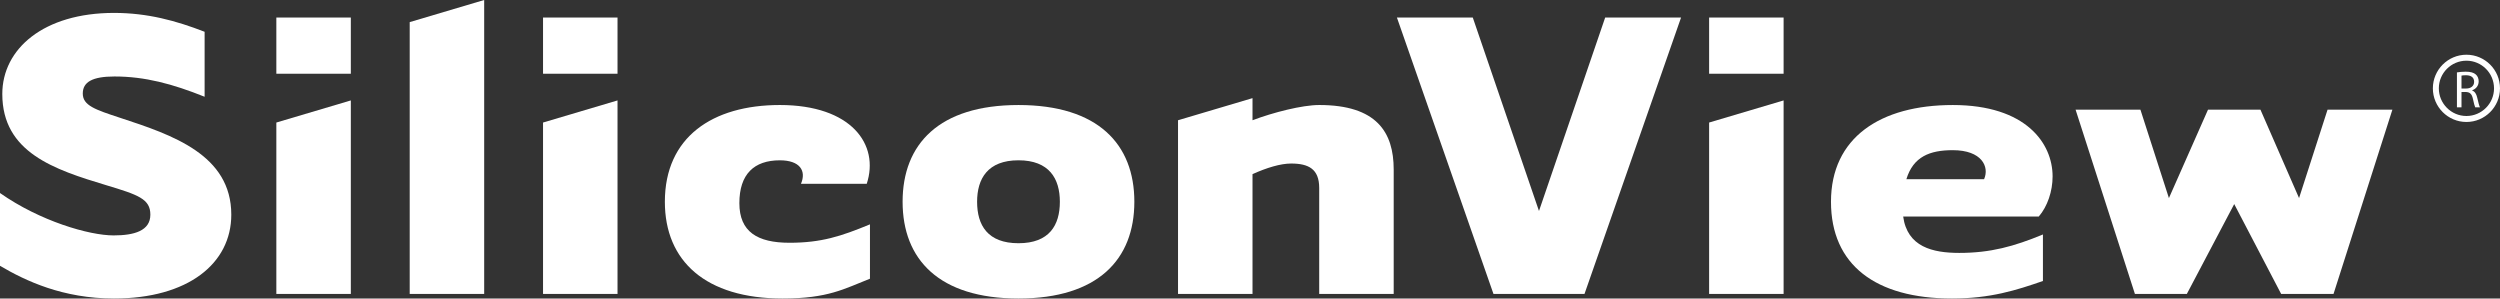<svg width="201" height="24" viewBox="0 0 201 24" fill="none" xmlns="http://www.w3.org/2000/svg">
<rect x="0" y="0" width="201" height="24" fill="#333333" stroke="none"/>
<path d="M0 15.519C3.216 17.778 7.172 18.927 9.131 18.927C10.795 18.927 12.089 18.556 12.089 17.259C12.089 16 11.128 15.667 8.538 14.889C4.362 13.629 0.185 12.259 0.185 7.556C0.185 3.926 3.512 1.038 9.168 1.038C11.867 1.038 14.159 1.667 16.451 2.555V7.779C13.863 6.741 11.645 6.149 9.205 6.149C7.43 6.149 6.655 6.593 6.655 7.519C6.655 8.483 7.653 8.815 9.686 9.482C13.863 10.852 18.596 12.445 18.596 17.259C18.596 21.185 15.12 24 9.168 24C5.065 24 2.071 22.592 0 21.371V15.519Z" fill="white"/>
<path d="M28.207 8.074V23.63H22.218V9.852L28.207 8.074ZM28.207 5.926H22.218V1.408H28.207V5.926Z" fill="white"/>
<path d="M32.94 23.63V1.778L38.928 2.28882e-05V23.63H32.94Z" fill="white"/>
<path d="M49.649 8.074V23.63H43.66V9.852L49.649 8.074ZM49.649 5.926H43.66V1.408H49.649V5.926Z" fill="white"/>
<path d="M62.92 24C56.746 24 53.455 21 53.455 16.221C53.455 11.038 57.263 8.443 62.699 8.443C68.465 8.443 70.72 11.629 69.686 14.777H64.398C64.842 13.741 64.325 12.889 62.699 12.889C60.628 12.889 59.445 14.001 59.445 16.332C59.445 18.629 60.886 19.518 63.475 19.518C66.026 19.518 67.615 19.001 69.945 18.037V22.407C67.874 23.221 66.58 24 62.92 24Z" fill="white"/>
<path d="M81.886 12.888C79.408 12.888 78.559 14.371 78.559 16.221C78.559 18.111 79.408 19.555 81.886 19.555C84.363 19.555 85.213 18.111 85.213 16.221C85.213 14.371 84.363 12.888 81.886 12.888ZM81.886 24C75.49 24 72.569 20.851 72.569 16.221C72.569 11.593 75.49 8.444 81.886 8.444C88.281 8.444 91.202 11.593 91.202 16.221C91.202 20.851 88.281 24 81.886 24Z" fill="white"/>
<path d="M100.702 23.63H94.713V9.668L100.702 7.89V9.668C102.367 9.037 104.695 8.443 106.064 8.443C110.685 8.443 112.053 10.63 112.053 13.63V23.63H106.064V15.111C106.064 13.593 105.214 13.148 103.809 13.148C102.958 13.148 101.848 13.482 100.702 14.001V23.63Z" fill="white"/>
<path d="M120.074 23.63L112.311 1.408H118.411L123.734 16.963L129.057 1.408H135.158L127.394 23.63H120.074Z" fill="white"/>
<path d="M143.402 8.074V23.63H137.413V9.852L143.402 8.074ZM143.402 5.926H137.413V1.408H143.402V5.926Z" fill="white"/>
<path d="M159.52 14.408C159.964 13.408 159.337 12.074 157.006 12.074C155.158 12.074 153.826 12.592 153.273 14.408H159.52ZM157.525 20.334C160.038 20.334 161.923 19.814 164.252 18.851V22.592C162.109 23.333 160.038 24 156.933 24C150.795 24 147.211 21.295 147.211 16.221C147.211 11.073 151.166 8.444 157.006 8.444C162.885 8.444 165.029 11.518 165.029 14.186C165.029 15.371 164.621 16.593 163.919 17.408H153.015C153.346 19.851 155.381 20.334 157.525 20.334Z" fill="white"/>
<path d="M175.823 23.63H171.646L166.876 8.815H172.089L174.381 15.926L177.525 8.815H181.739L184.844 15.926L187.136 8.815H192.349L187.616 23.63H183.403L179.631 16.407L175.823 23.63Z" fill="white"/>
<path d="M197.905 7.117H198.28C198.671 7.117 198.92 6.902 198.92 6.577C198.92 6.21 198.654 6.05 198.266 6.05C198.089 6.05 197.968 6.062 197.905 6.079V7.117ZM197.537 5.821C197.723 5.788 197.993 5.763 198.242 5.763C198.634 5.763 198.89 5.839 199.063 5.994C199.203 6.121 199.286 6.315 199.286 6.539C199.286 6.91 199.05 7.159 198.756 7.261V7.274C198.971 7.35 199.101 7.552 199.167 7.847C199.261 8.244 199.328 8.517 199.388 8.628H199.007C198.962 8.543 198.899 8.303 198.823 7.948C198.738 7.556 198.583 7.408 198.249 7.396H197.905V8.628H197.537V5.821Z" fill="white"/>
<path d="M198.301 4.88C197.078 4.88 196.082 5.878 196.082 7.104C196.082 8.328 197.078 9.326 198.301 9.326C199.524 9.326 200.52 8.328 200.52 7.104C200.52 5.878 199.524 4.88 198.301 4.88ZM198.301 9.807C196.813 9.807 195.602 8.594 195.602 7.104C195.602 5.613 196.813 4.4 198.301 4.4C199.789 4.4 201 5.613 201 7.104C201 8.594 199.789 9.807 198.301 9.807Z" fill="white"/>
</svg>
